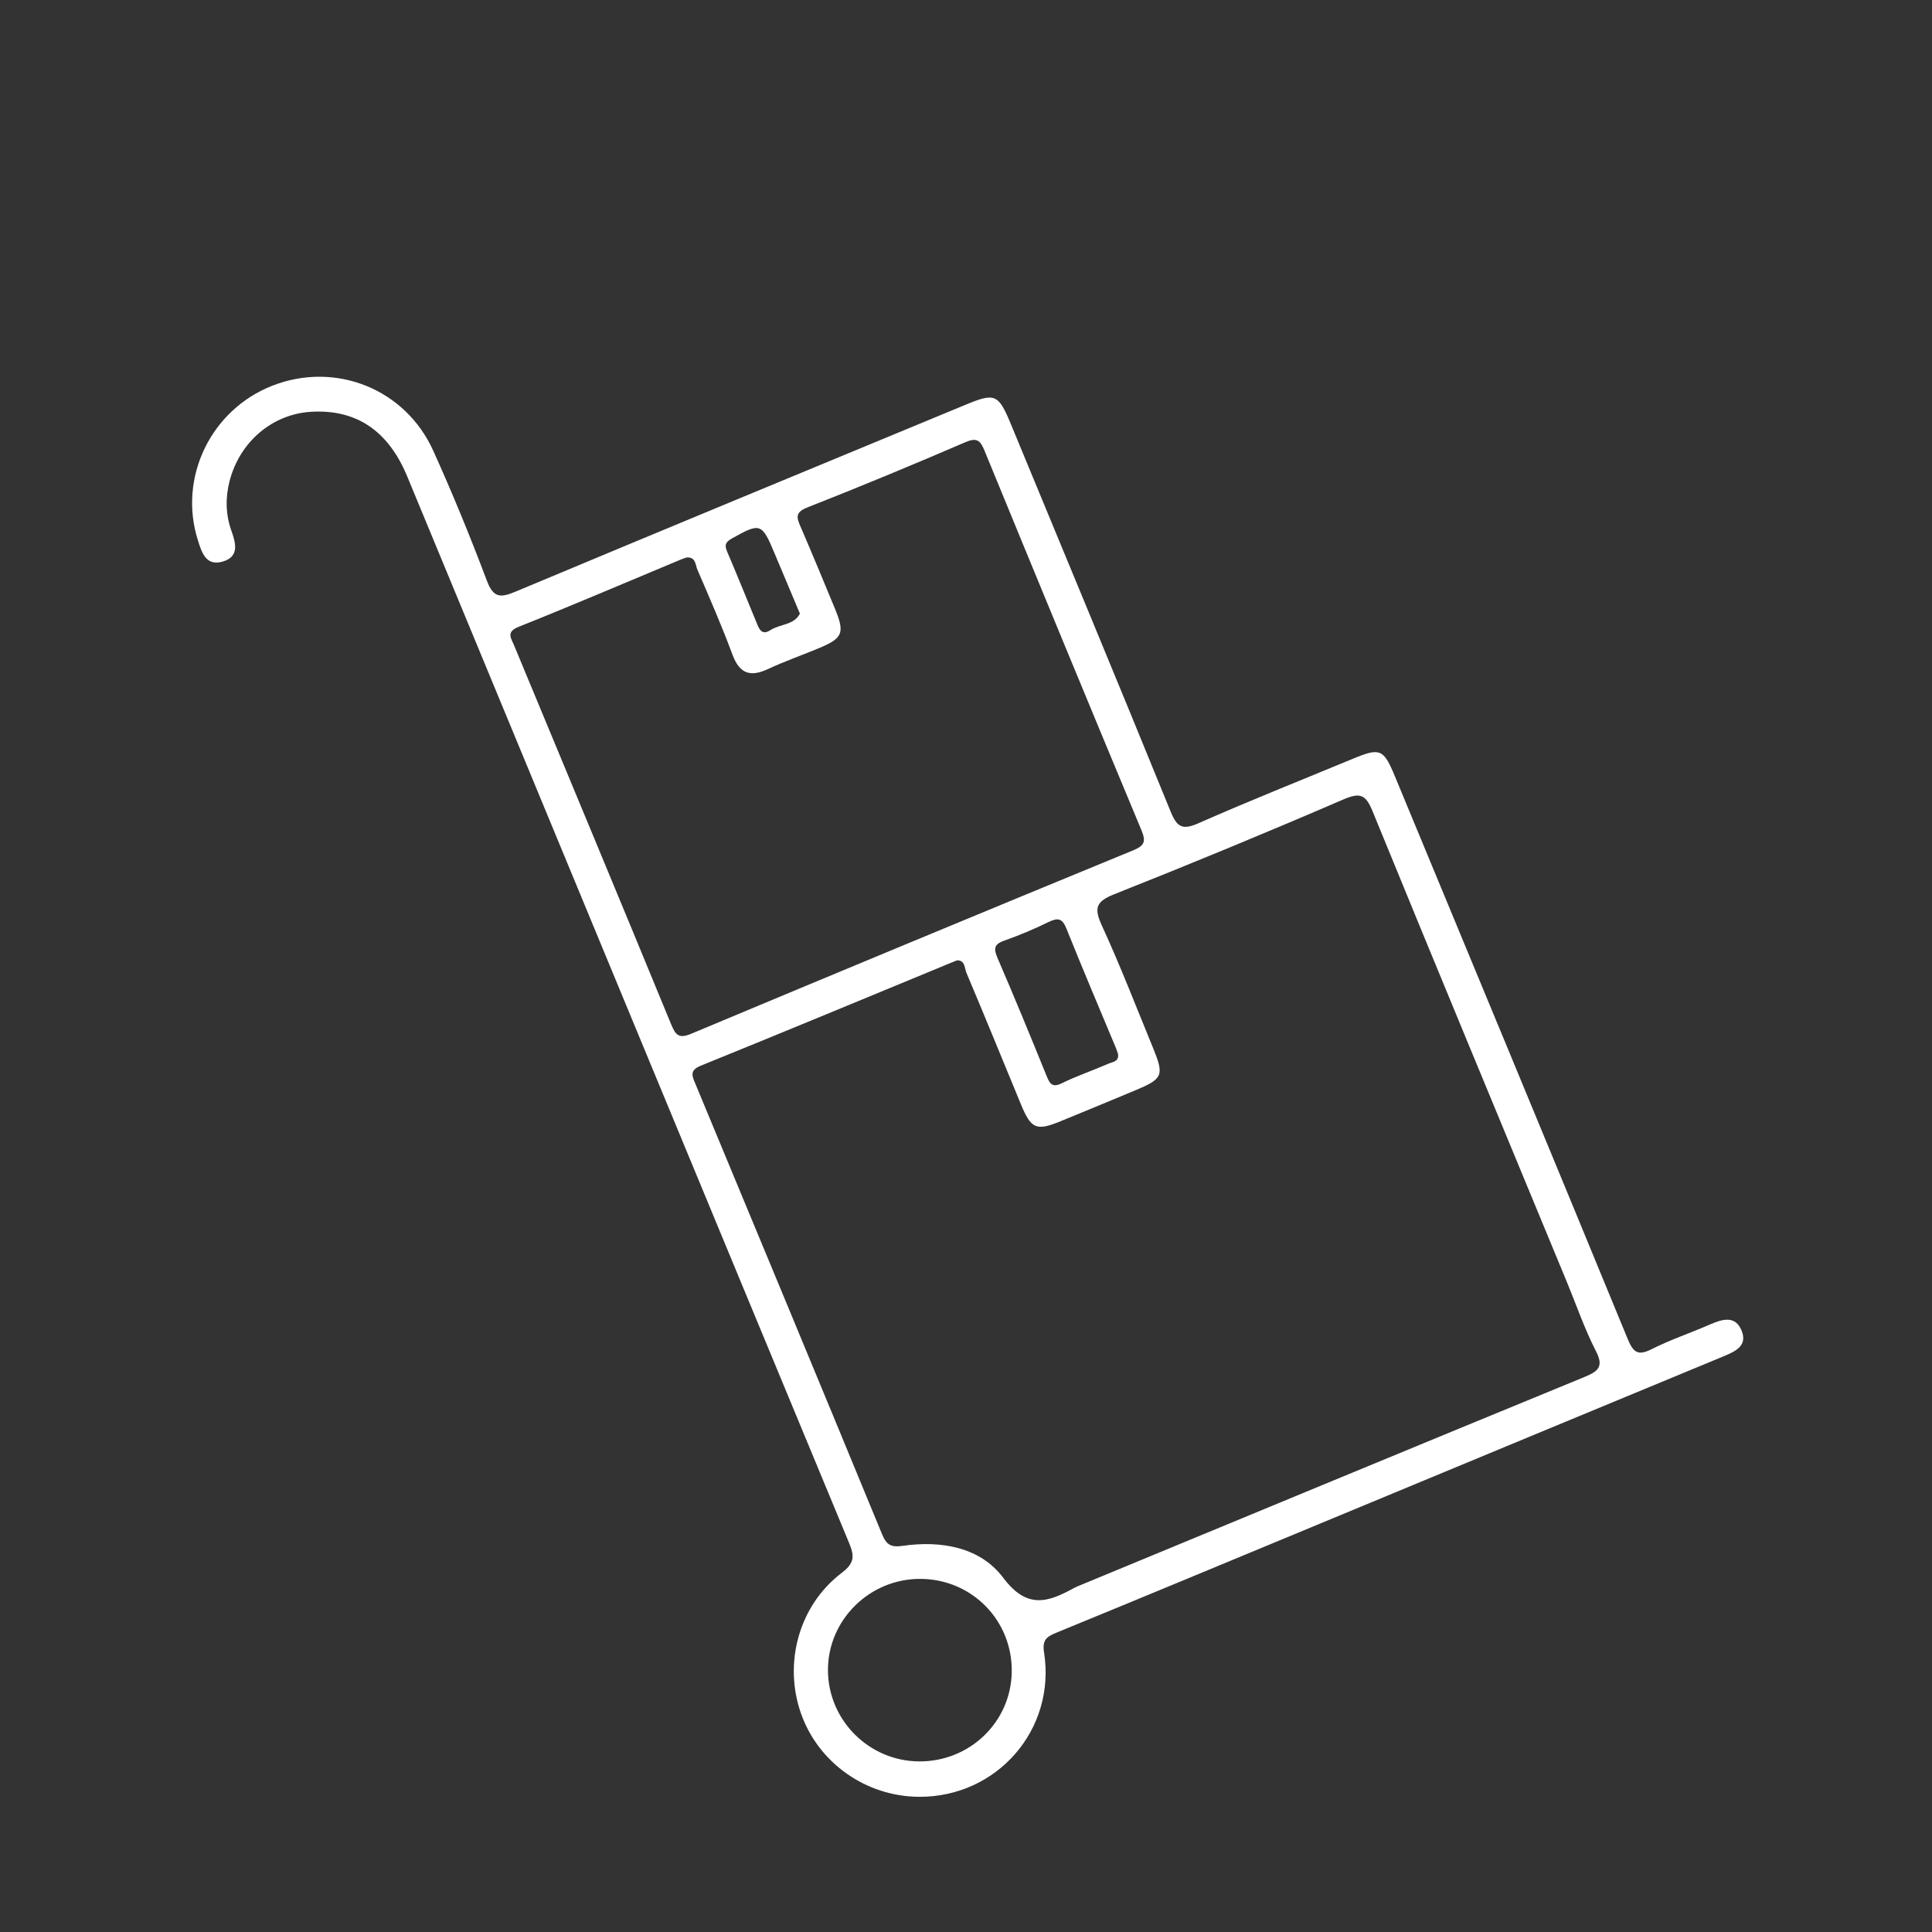 <?xml version="1.0" encoding="UTF-8"?> <svg xmlns="http://www.w3.org/2000/svg" xmlns:xlink="http://www.w3.org/1999/xlink" version="1.1" id="Layer_1" x="0px" y="0px" viewBox="0 0 400 400" style="enable-background:new 0 0 400 400;" xml:space="preserve"><rect x="0" y="0" width="400" height="400" fill="#333333" stroke="none"/> <path fill="#fff" d="M360.62,275.59c-1.26-3.27-3.93-2.53-6.52-1.4c-4.02,1.76-8.22,3.16-12.13,5.13c-2.98,1.51-3.86,0.6-5.03-2.24 c-15.96-38.81-32.06-77.56-48.13-116.33c-2.37-5.72-3.06-6-8.78-3.63c-10.63,4.41-21.34,8.66-31.87,13.31 c-3.27,1.44-4.44,0.92-5.78-2.37c-10.92-26.8-22.03-53.51-33.09-80.25c-2.58-6.24-3.28-6.54-9.43-3.99 c-31.07,12.87-62.15,25.7-93.17,38.69c-3.15,1.32-4.56,1.24-5.9-2.31c-3.42-9.07-7.1-18.06-11.09-26.88 c-5.81-12.84-20.24-18.54-33.25-13.49c-12.77,4.96-19.6,19.03-15.48,32.02c0.78,2.46,1.64,5.44,5.13,4.42 c3.46-1.01,2.75-3.73,1.82-6.35c-1.21-3.38-1.28-6.85-0.39-10.31c2.1-8.14,8.84-13.86,16.84-14.35c9.34-0.57,16.01,3.87,19.95,13.4 c30.49,73.62,60.95,147.26,91.5,220.85c1.15,2.78,1.04,4.17-1.59,6.17c-8.85,6.74-12.06,18.67-8.39,29.09 c3.61,10.24,13.46,17.18,24.45,17.24c16.13,0.08,28.38-13.93,25.87-29.88c-0.42-2.68,0.57-3.28,2.65-4.14 c19.06-7.81,38.08-15.74,57.11-23.63c27-11.2,54-22.42,81.02-33.59C359.37,279.76,361.78,278.6,360.62,275.59z M151.57,111.46 c5.84-3.26,6.16-3.2,8.79,3.09c1.69,4.05,3.4,8.09,5.25,12.49c-1.19,2.4-4.15,2.14-6.12,3.43c-1.51,0.99-2.17,0.13-2.68-1.13 c-2.08-5.04-4.11-10.09-6.25-15.1C149.96,112.85,150.17,112.24,151.57,111.46z M138.96,212.09c-10.78-26.2-21.68-52.35-32.54-78.51 c-0.61-1.47-1.7-2.75,0.97-3.81c11.25-4.49,22.39-9.26,33.58-13.93c0.42-0.17,0.86-0.3,1.22-0.43c1.88-0.11,1.78,1.56,2.19,2.51 c2.52,5.84,5.07,11.68,7.28,17.64c1.49,3.99,3.73,4.65,7.39,2.94c3.42-1.6,7.02-2.85,10.51-4.31c4.99-2.09,5.39-3.13,3.24-8.33 c-2.31-5.6-4.63-11.2-7.03-16.76c-0.8-1.86-1.26-3,1.36-4.03c10.99-4.32,21.9-8.85,32.75-13.52c2.36-1.02,3.08-0.37,3.93,1.7 c10.76,26.2,21.56,52.39,32.47,78.53c0.99,2.38,0.79,3.26-1.69,4.28c-30.54,12.56-61.03,25.22-91.49,37.97 C140.57,215.08,139.89,214.35,138.96,212.09z M220.8,192.27c3.31,8.28,6.81,16.47,10.24,24.7c0.17,0.42,0.3,0.86,0.44,1.26 c0.23,1.58-1.16,1.63-2,2c-3.18,1.39-6.5,2.5-9.61,4.03c-2.05,1.01-2.53,0.1-3.2-1.54c-3.3-8.12-6.62-16.22-10.1-24.27 c-0.83-1.92-0.9-2.92,1.34-3.7c3.13-1.1,6.21-2.4,9.19-3.86C219.03,189.96,219.94,190.12,220.8,192.27z M190.3,364.68 c-10.37-0.06-18.83-8.5-18.88-18.84c-0.05-10.47,8.67-19.05,19.24-18.95c10.64,0.1,19,8.68,18.81,19.31 C209.29,356.54,200.78,364.74,190.3,364.68z M328.12,285.06c-34.75,14.27-69.45,28.66-104.17,43.02c-0.56,0.23-1.13,0.45-1.66,0.74 c-5.41,2.97-9.69,4.36-14.6-2.18c-4.76-6.34-12.86-7.73-20.79-6.59c-2.45,0.35-3.37-0.2-4.29-2.43 c-12.81-31.1-25.73-62.15-38.63-93.21c-0.65-1.56-1.32-2.79,1.11-3.77c17.27-7,34.47-14.15,51.69-21.26 c0.42-0.17,0.84-0.35,1.35-0.55c1.7-0.05,1.56,1.63,1.95,2.56c3.84,9.07,7.54,18.19,11.31,27.29c2.1,5.08,3.18,5.52,8.24,3.44 c5.18-2.13,10.37-4.26,15.54-6.43c5.63-2.37,5.9-3.04,3.48-8.91c-3.45-8.41-6.73-16.9-10.52-25.15c-1.64-3.57-1.27-4.97,2.52-6.47 c15.91-6.31,31.73-12.85,47.45-19.63c3.44-1.48,4.63-1.1,6.06,2.39c13.3,32.53,26.8,64.99,40.23,97.47 c1.97,4.76,3.64,9.67,5.98,14.24C332.03,282.82,331.09,283.84,328.12,285.06z"></path> </svg> 